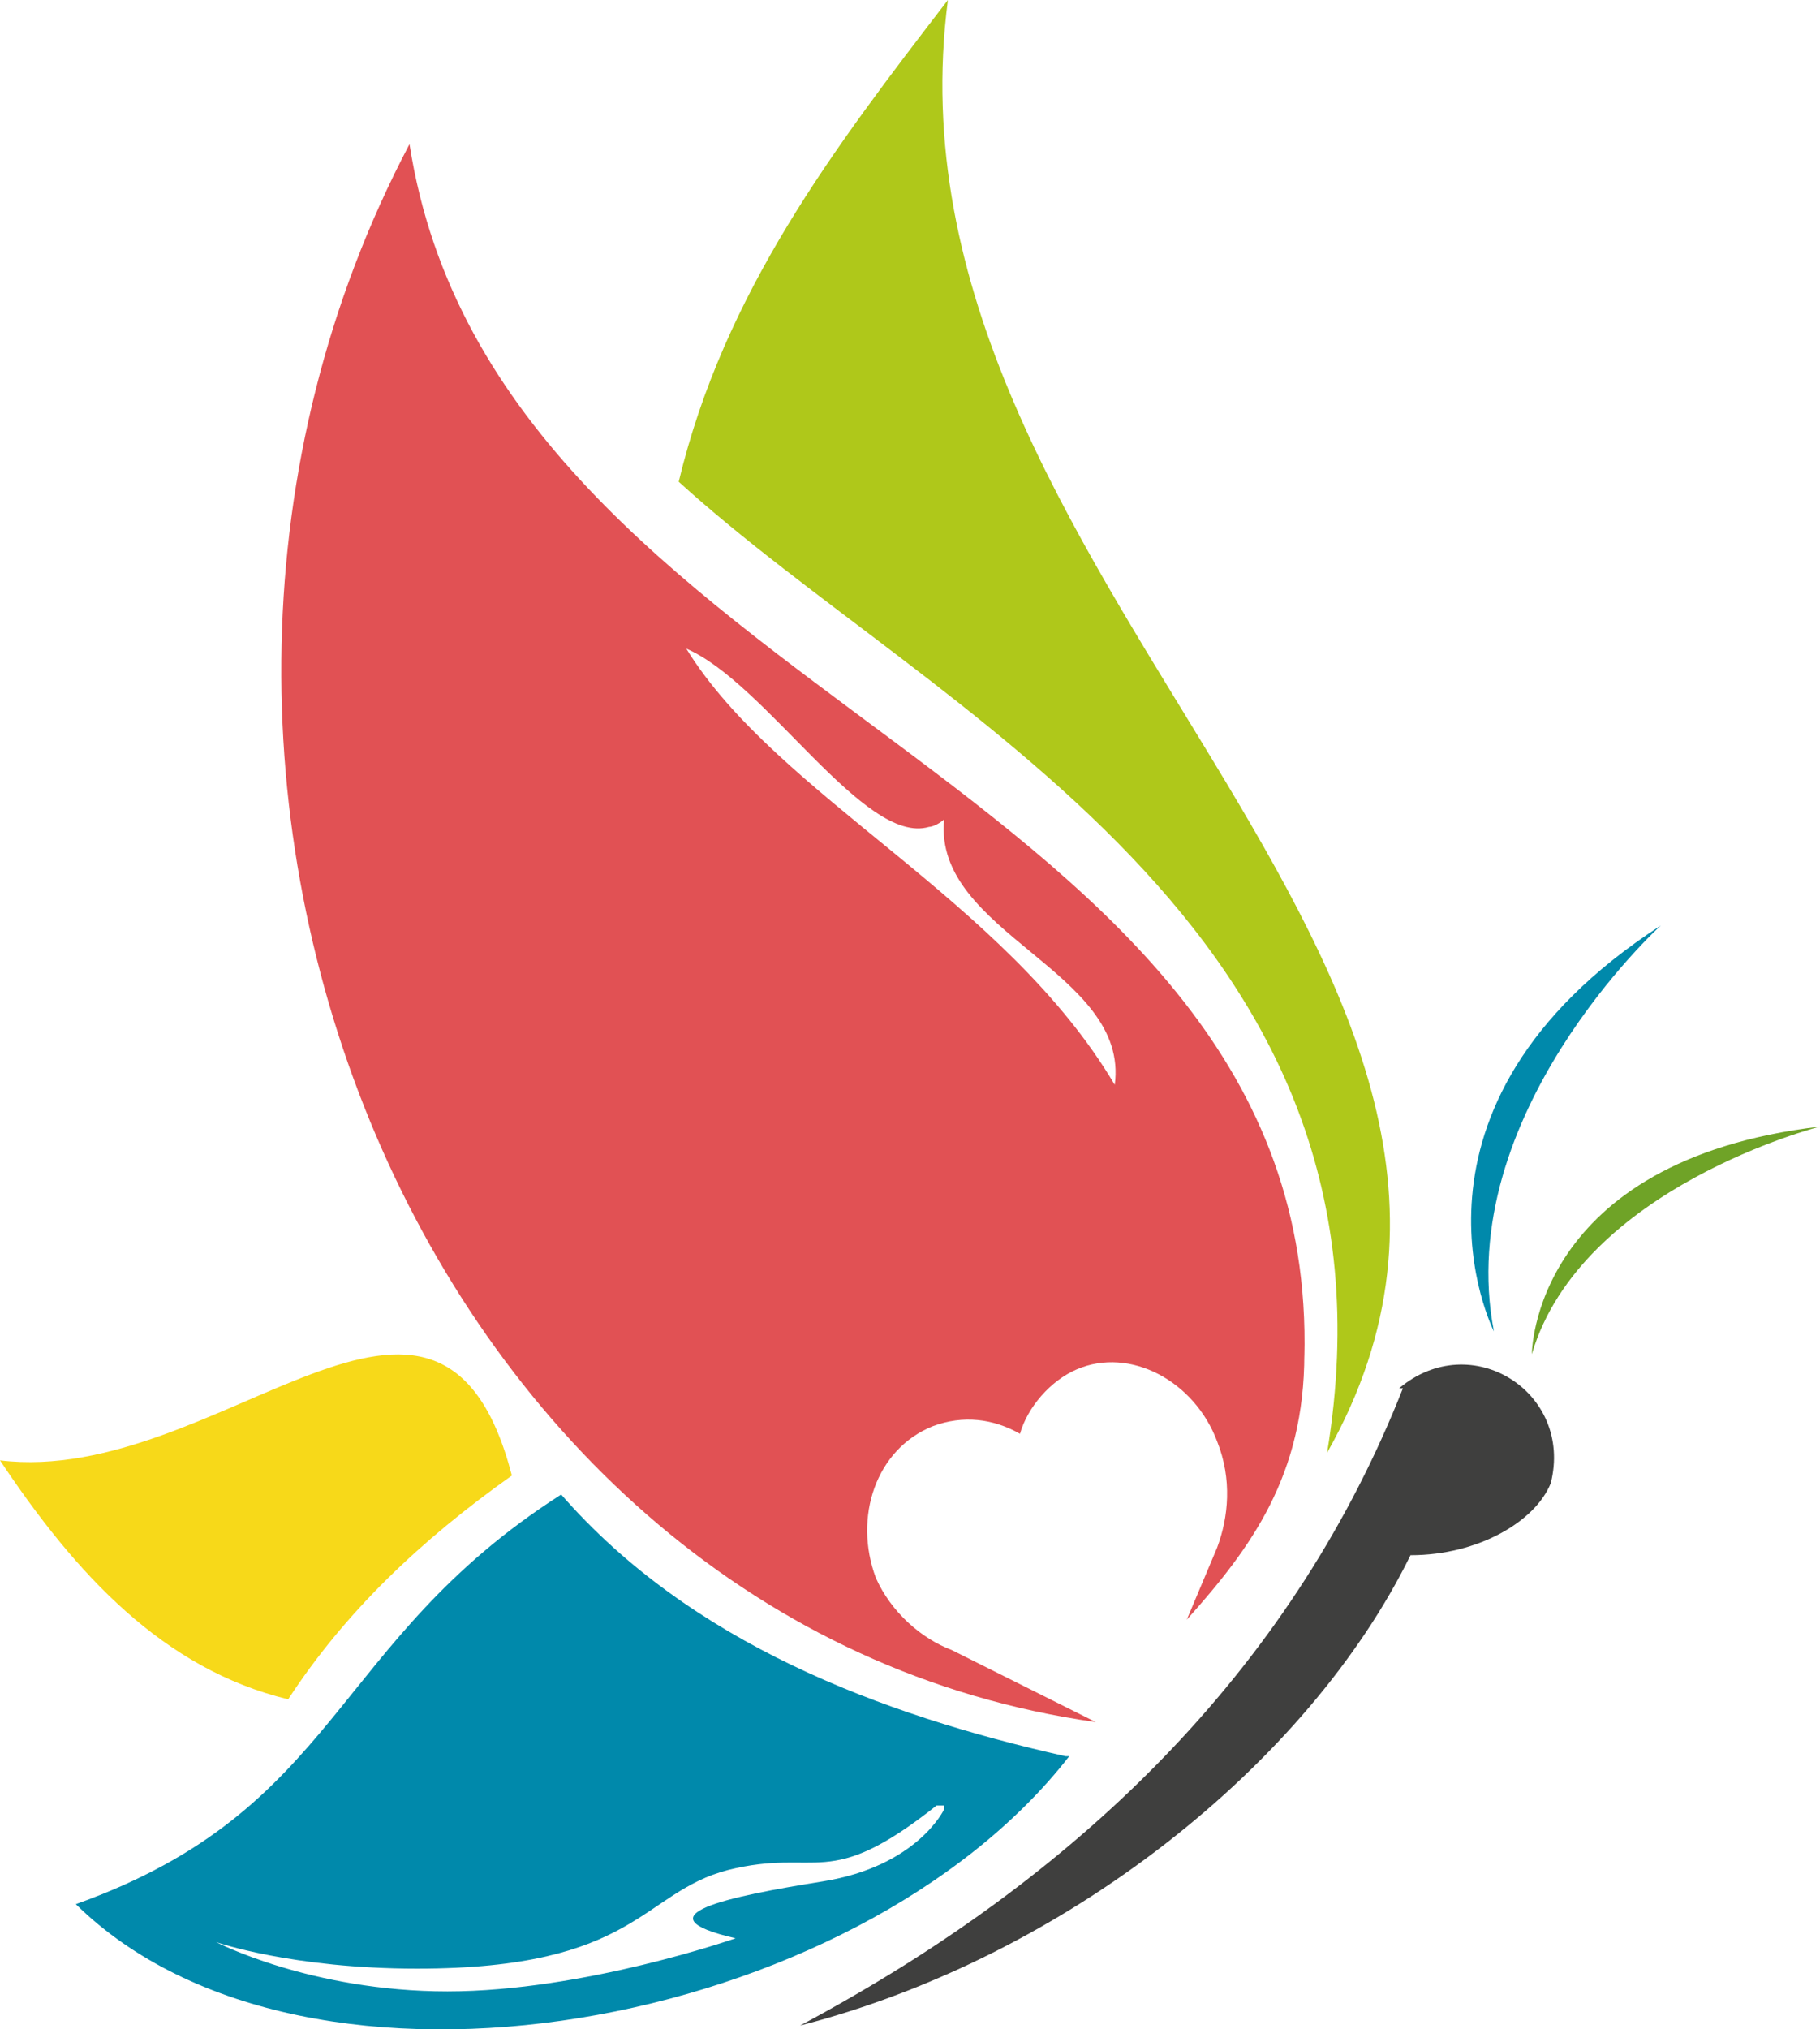<svg xmlns="http://www.w3.org/2000/svg" version="1.1" xmlns:xlink="http://www.w3.org/1999/xlink" width="48" height="53.5"><svg id="SvgjsSvg1005" xmlns="http://www.w3.org/2000/svg" version="1.1" viewBox="0 0 48 53.5">
  <!-- Generator: Adobe Illustrator 29.8.1, SVG Export Plug-In . SVG Version: 2.1.1 Build 2)  -->
  <defs>
    <style>
      .st0 {
        fill: #afc81a;
      }

      .st1 {
        fill: #3f3f3e;
      }

      .st2 {
        fill: #e15154;
      }

      .st3 {
        fill: #0089ab;
      }

      .st4 {
        fill: #6fa327;
      }

      .st5 {
        fill: #f7d919;
      }
    </style>
  </defs>
  <path class="st1" d="M37,36.6c-2.8,7.1-8.2,12.7-15.9,16.8,7-1.8,13.4-6.9,16.1-12.4,1.8,0,3.3-.9,3.7-1.9.6-2.4-2.1-4.1-4-2.5h0Z"></path>
  <path class="st3" d="M39.4,35.1s-3-5.9,4.4-10.7c0,0-5.5,5-4.4,10.7"></path>
  <path class="st4" d="M40.4,35.7s0-5.1,7.6-6c0,0-6.3,1.6-7.6,6"></path>
  <path class="st2" d="M34.4,35.8c.4-15.4-21.3-17.2-23.6-32-8.8,16.7.4,39.1,18.1,41.6h0l-3.8-1.9c-.8-.3-1.6-1-2-1.9-.6-1.6,0-3.4,1.5-4,.8-.3,1.6-.2,2.3.2h0c.2-.7.8-1.4,1.5-1.7,1.4-.6,3.1.3,3.7,1.9.4,1,.3,2,0,2.8l-.8,1.9c1.7-1.9,3.1-3.8,3.1-7h0ZM29.4,28.6h0c-2.9-4.9-8.9-7.6-11.3-11.5h0c2.1.9,4.7,5.2,6.4,4.7.1,0,.3-.1.4-.2h0c-.3,3,4.9,4,4.5,7h0Z"></path>
  <path class="st0" d="M25,0c-2,15.3,17.3,25.4,10,38.3,2.3-13.9-10.4-19.5-17.1-25.6C19.1,7.7,22,3.9,25,0h0Z"></path>
  <path class="st3" d="M28.1,46.3c-4.9-1.1-9.9-3-13.3-6.9-6.1,3.9-5.8,8.3-12.8,10.8,6.1,6,20.6,3.3,26.2-3.9,0,0-.1,0-.1,0ZM24.9,47.7s-.7,1.5-3.2,1.9-4.9.9-2.3,1.5c0,0-4,1.4-7.6,1.4s-6.1-1.3-6.1-1.3c0,0,2,.7,5.3.7,5.8,0,5.9-2,8.2-2.6,2.4-.6,2.6.6,5.5-1.7h.2,0Z"></path>
  <path class="st5" d="M0,38.5c5.8.7,11.6-6.9,13.5.4-2.4,1.7-4.4,3.6-5.9,5.9-3.3-.8-5.6-3.3-7.6-6.3h0Z"></path>
</svg><style>@media (prefers-color-scheme: light) { :root { filter: none; } }
@media (prefers-color-scheme: dark) { :root { filter: none; } }
</style></svg>